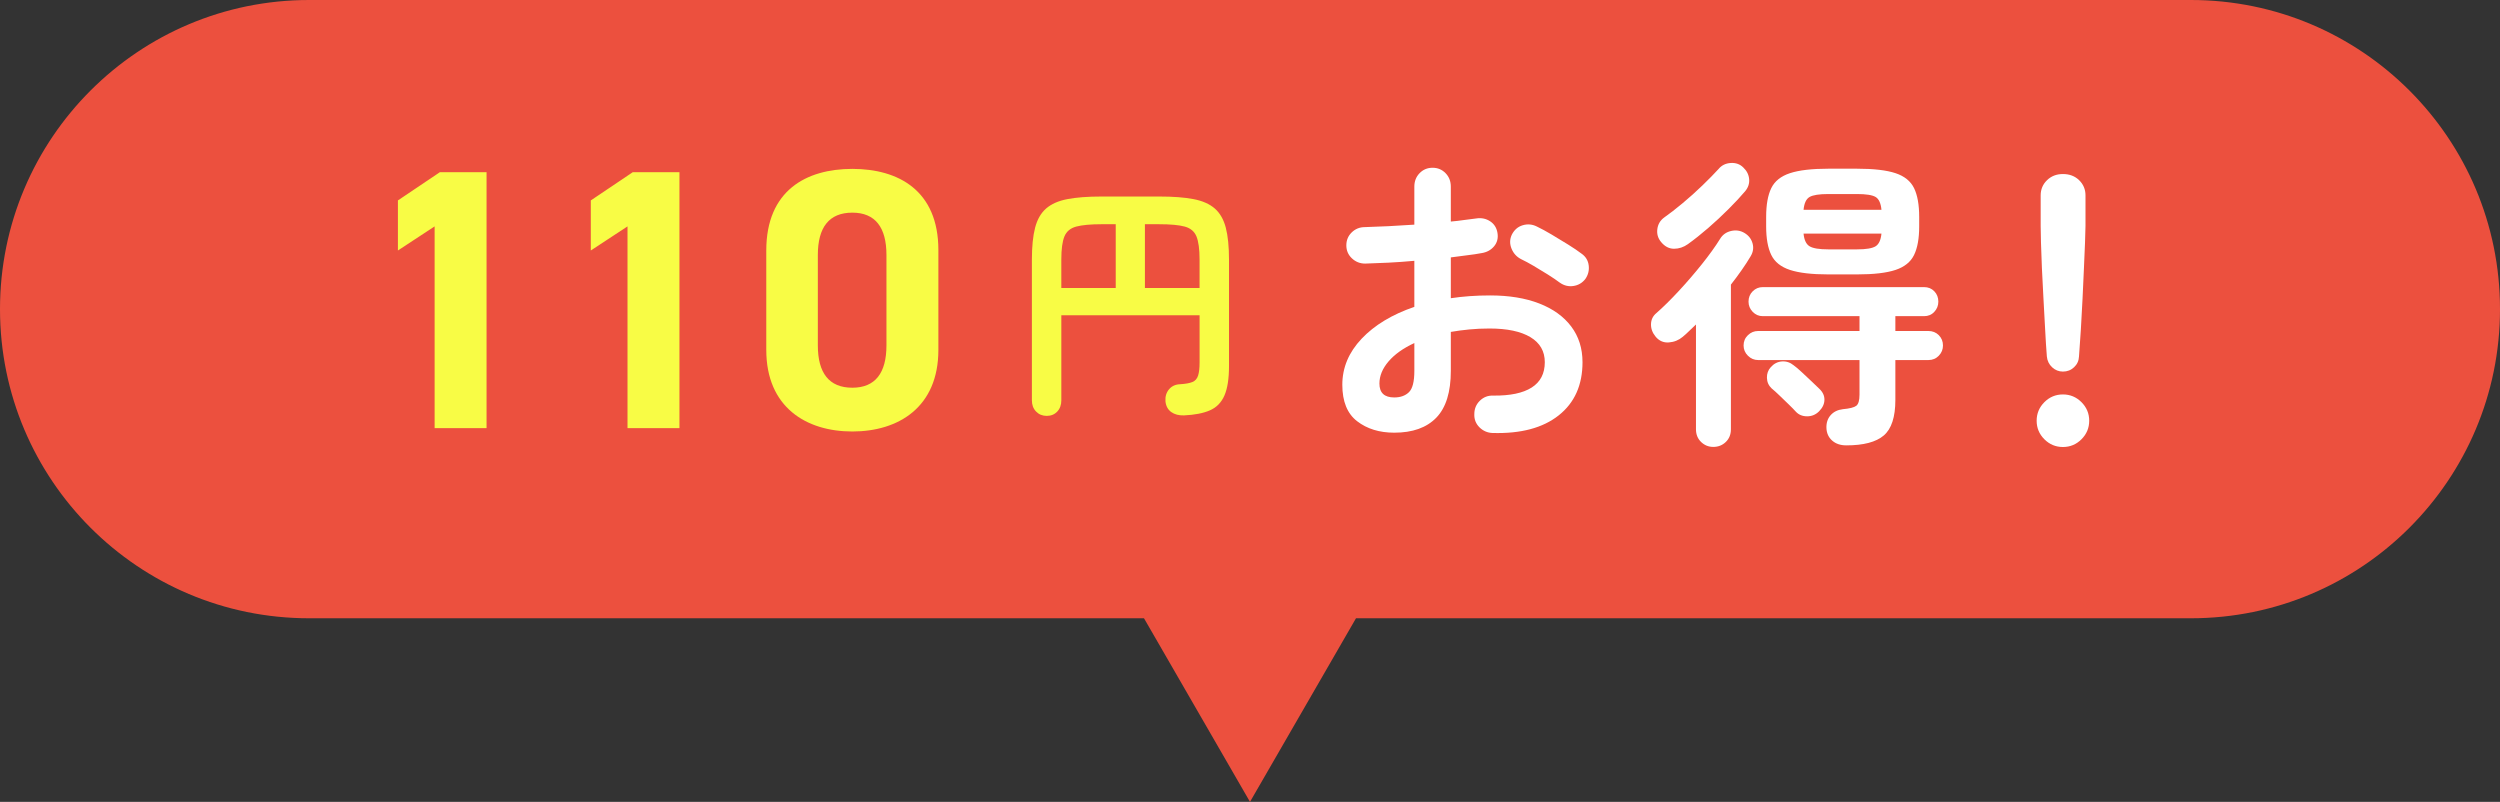 <?xml version="1.0" encoding="UTF-8"?><svg id="_レイヤー_2" xmlns="http://www.w3.org/2000/svg" viewBox="0 0 294.861 94.576"><rect x="0" y="0" width="294.861" height="94.576" fill="#333333" stroke="none"/><defs><style>.cls-1{fill:#f8fc45;}.cls-2{fill:#fff;}.cls-3{fill:#ec503e;}</style></defs><g id="_デザイン"><path class="cls-3" d="m258.399,0H36.461C16.324,0,0,16.324,0,36.461v0c0,20.137,16.324,36.461,36.461,36.461h98.467l12.502,21.654,12.502-21.654h98.467c20.137,0,36.462-16.324,36.462-36.461v-0c0-20.137-16.324-36.461-36.462-36.461Z"/><path class="cls-1" d="m57.386,50.498h-6.125v-23.798l-4.33,2.844v-5.906l4.943-3.325h5.512v30.185Z"/><path class="cls-1" d="m80.137,50.498h-6.125v-23.798l-4.33,2.844v-5.906l4.943-3.325h5.512v30.185Z"/><path class="cls-1" d="m110.677,41.267c0,6.781-4.725,9.625-10.149,9.625s-10.149-2.844-10.149-9.625v-11.724c0-7.087,4.725-9.624,10.149-9.624s10.149,2.537,10.149,9.581v11.768Zm-10.149-16.186c-2.756,0-4.068,1.75-4.068,4.987v10.674c0,3.237,1.312,4.987,4.068,4.987,2.713,0,4.024-1.75,4.024-4.987v-10.674c0-3.237-1.312-4.987-4.024-4.987Z"/><path class="cls-1" d="m123.456,49.051c-.506,0-.924-.17-1.254-.51-.331-.34-.496-.783-.496-1.327v-16.597c0-1.536.126-2.79.379-3.763.253-.972.686-1.726,1.298-2.261.612-.534,1.448-.904,2.509-1.108,1.06-.204,2.406-.306,4.04-.306h6.796c1.634,0,2.98.102,4.04.306,1.06.204,1.896.574,2.509,1.108.612.535,1.045,1.289,1.298,2.261.253.972.379,2.227.379,3.763v12.572c0,1.478-.18,2.63-.539,3.457-.36.826-.929,1.41-1.707,1.75-.777.34-1.799.54-3.062.598-.603.019-1.104-.112-1.502-.394-.398-.282-.627-.705-.686-1.269-.039-.564.103-1.035.423-1.415.321-.379.754-.578,1.298-.598.642-.039,1.128-.126,1.459-.262.33-.136.554-.389.671-.759.116-.369.175-.885.175-1.546v-5.571h-16.306v10.034c0,.544-.16.987-.481,1.327-.32.34-.734.51-1.239.51Zm1.721-15.08h6.417v-7.526h-1.633c-1.323,0-2.329.093-3.02.277-.69.185-1.157.574-1.399,1.167-.244.594-.365,1.502-.365,2.727v3.354Zm9.859,0h6.446v-3.354c0-1.225-.122-2.134-.364-2.727-.244-.593-.705-.982-1.386-1.167-.681-.185-1.692-.277-3.034-.277h-1.662v7.526Z"/><path class="cls-2" d="m176.04,51.07c-.607-.024-1.124-.25-1.55-.674-.425-.426-.626-.942-.602-1.55,0-.632.219-1.16.656-1.586.438-.425.96-.625,1.568-.602,1.992.024,3.506-.292,4.539-.948s1.55-1.653,1.55-2.99c0-1.288-.565-2.272-1.695-2.953-1.131-.68-2.741-1.021-4.831-1.021-.827,0-1.617.036-2.37.109-.754.073-1.483.17-2.188.292v4.594c0,2.504-.571,4.345-1.714,5.524s-2.796,1.768-4.959,1.768c-1.75,0-3.208-.45-4.375-1.349-1.167-.899-1.75-2.333-1.75-4.302,0-2.017.759-3.829,2.278-5.433,1.519-1.604,3.592-2.856,6.217-3.755v-5.433c-1.045.097-2.06.17-3.045.219-.984.049-1.901.085-2.752.109-.608,0-1.131-.206-1.568-.62-.438-.413-.656-.923-.656-1.531,0-.607.213-1.118.638-1.531.426-.413.942-.62,1.55-.62.851-.024,1.774-.061,2.771-.109.996-.049,2.018-.109,3.062-.182v-4.485c0-.632.206-1.16.62-1.586.413-.425.923-.638,1.531-.638.607,0,1.117.213,1.531.638.413.426.62.954.62,1.586v4.12c.559-.048,1.081-.109,1.567-.182.486-.073.96-.133,1.422-.182.607-.097,1.154.012,1.641.328.486.316.778.778.875,1.385.098.608-.036,1.13-.4,1.568-.365.438-.852.705-1.459.802-.51.097-1.075.182-1.695.255s-1.271.158-1.95.255v4.813c1.458-.219,3.002-.328,4.63-.328,2.236,0,4.169.316,5.798.948,1.628.632,2.886,1.538,3.773,2.716.888,1.179,1.331,2.583,1.331,4.211,0,2.698-.937,4.789-2.808,6.271-1.872,1.482-4.473,2.175-7.803,2.078Zm-11.595-4.193c.729,0,1.307-.206,1.732-.62.425-.413.638-1.252.638-2.516v-3.281c-1.312.608-2.328,1.331-3.045,2.169s-1.075,1.708-1.075,2.607c0,1.094.583,1.641,1.75,1.641Zm19.543-13.527c-.389-.292-.862-.614-1.422-.966-.56-.352-1.118-.693-1.677-1.021-.56-.328-1.046-.589-1.459-.784-.534-.267-.917-.68-1.148-1.24-.231-.559-.225-1.106.019-1.641.292-.583.723-.96,1.294-1.13.571-.17,1.124-.122,1.659.146.511.243,1.094.559,1.75.948.656.389,1.307.784,1.951,1.185.644.401,1.172.76,1.586,1.075.486.341.766.802.839,1.385.072.584-.062,1.118-.401,1.604-.364.462-.833.735-1.403.82-.572.085-1.101-.042-1.587-.383Z"/><path class="cls-2" d="m202.073,52.71c-.56,0-1.039-.195-1.44-.583-.4-.389-.602-.888-.602-1.495v-12.36c-.268.243-.528.492-.784.748-.255.255-.517.492-.783.711-.462.389-1.003.608-1.623.656-.619.049-1.137-.17-1.55-.656-.389-.461-.577-.96-.564-1.495.012-.534.225-.972.638-1.312.803-.705,1.678-1.568,2.625-2.589.948-1.021,1.859-2.078,2.735-3.172.875-1.094,1.592-2.09,2.15-2.99.292-.486.724-.796,1.295-.93.57-.133,1.1-.055,1.586.237s.802.699.948,1.221c.146.523.072,1.027-.219,1.513-.316.535-.675,1.088-1.076,1.659-.4.572-.82,1.137-1.258,1.696v17.064c0,.607-.2,1.106-.602,1.495-.401.388-.894.583-1.477.583Zm-2.99-23.918c-.51.364-1.057.547-1.641.547-.583,0-1.094-.267-1.531-.802-.364-.438-.511-.942-.438-1.513.073-.571.34-1.027.803-1.367.656-.461,1.385-1.027,2.188-1.696.802-.668,1.579-1.367,2.333-2.096.753-.729,1.386-1.373,1.896-1.932.364-.438.844-.675,1.44-.711.595-.036,1.087.14,1.477.529.413.389.644.845.692,1.367.049.523-.109,1.003-.474,1.44-.535.632-1.186,1.331-1.951,2.096s-1.562,1.507-2.388,2.224c-.827.717-1.629,1.355-2.407,1.914Zm18.669,23.736c-.682,0-1.234-.188-1.659-.565-.426-.377-.65-.869-.675-1.477-.024-.608.14-1.112.492-1.513s.832-.638,1.44-.711c.802-.073,1.331-.206,1.586-.401.255-.194.383-.632.383-1.312v-4.084h-11.959c-.462,0-.863-.17-1.203-.51-.341-.34-.511-.741-.511-1.203,0-.486.17-.893.511-1.221.34-.328.741-.492,1.203-.492h11.959v-1.75h-11.412c-.462,0-.857-.17-1.186-.51-.328-.34-.492-.741-.492-1.203,0-.486.164-.893.492-1.221s.724-.492,1.186-.492h19.032c.486,0,.888.164,1.203.492.316.328.475.735.475,1.221,0,.462-.158.863-.475,1.203-.315.341-.717.51-1.203.51h-3.391v1.75h3.901c.486,0,.894.164,1.222.492s.492.735.492,1.221c0,.462-.164.863-.492,1.203-.328.341-.735.51-1.222.51h-3.901v4.704c0,2.018-.456,3.415-1.367,4.193-.911.778-2.389,1.167-4.43,1.167Zm-2.115-20.163c-1.945,0-3.452-.176-4.521-.529-1.069-.352-1.805-.942-2.205-1.768-.401-.826-.602-1.945-.602-3.354v-1.13c0-1.434.2-2.564.602-3.391.4-.826,1.136-1.416,2.205-1.768,1.069-.352,2.576-.529,4.521-.529h3.391c1.97,0,3.482.177,4.54.529,1.058.353,1.786.942,2.188,1.768.401.827.602,1.957.602,3.391v1.13c0,1.41-.2,2.528-.602,3.354-.401.827-1.13,1.416-2.188,1.768-1.058.353-2.57.529-4.54.529h-3.391Zm-3.828,16.189c-.195-.219-.475-.504-.839-.857-.364-.352-.729-.705-1.094-1.057-.364-.352-.669-.625-.911-.82-.365-.34-.554-.76-.565-1.258-.013-.498.14-.917.456-1.258.364-.413.802-.638,1.312-.675.51-.036.972.116,1.385.456.243.17.565.444.967.82.401.377.796.748,1.185,1.112.389.365.681.644.875.839.413.389.614.827.602,1.313-.012.486-.225.936-.638,1.349-.389.389-.856.584-1.403.584s-.991-.182-1.331-.547Zm.911-23.809h9.188c-.073-.778-.305-1.282-.692-1.513-.39-.231-1.119-.346-2.188-.346h-3.391c-1.069,0-1.805.115-2.206.346-.4.231-.638.736-.711,1.513Zm2.917,4.667h3.391c1.069,0,1.799-.121,2.188-.364.388-.243.619-.741.692-1.495h-9.188c.073.754.311,1.252.711,1.495.401.243,1.137.364,2.206.364Z"/><path class="cls-2" d="m243.31,52.722c-.851,0-1.58-.304-2.188-.912-.607-.608-.911-1.336-.911-2.188,0-.851.304-1.58.911-2.188.607-.607,1.337-.912,2.188-.912s1.58.304,2.188.912c.607.608.912,1.337.912,2.188,0,.851-.305,1.58-.912,2.188-.607.607-1.337.912-2.188.912Zm0-8.896c-.486,0-.911-.17-1.276-.51-.364-.34-.571-.766-.619-1.276-.073-.924-.141-1.981-.201-3.172-.061-1.191-.127-2.412-.2-3.664-.073-1.252-.134-2.449-.183-3.592-.049-1.142-.085-2.151-.109-3.026-.024-.875-.036-1.519-.036-1.933v-3.61c0-.705.249-1.3.747-1.787.498-.486,1.124-.729,1.878-.729.777,0,1.416.243,1.914.729.498.487.748,1.082.748,1.787v3.61c0,.414-.019,1.057-.055,1.933-.037.875-.079,1.884-.128,3.026-.049,1.143-.104,2.34-.164,3.592-.061,1.252-.128,2.474-.2,3.664-.073,1.191-.146,2.249-.219,3.172-.024.51-.219.936-.584,1.276-.364.341-.802.51-1.312.51Z"/></g></svg>